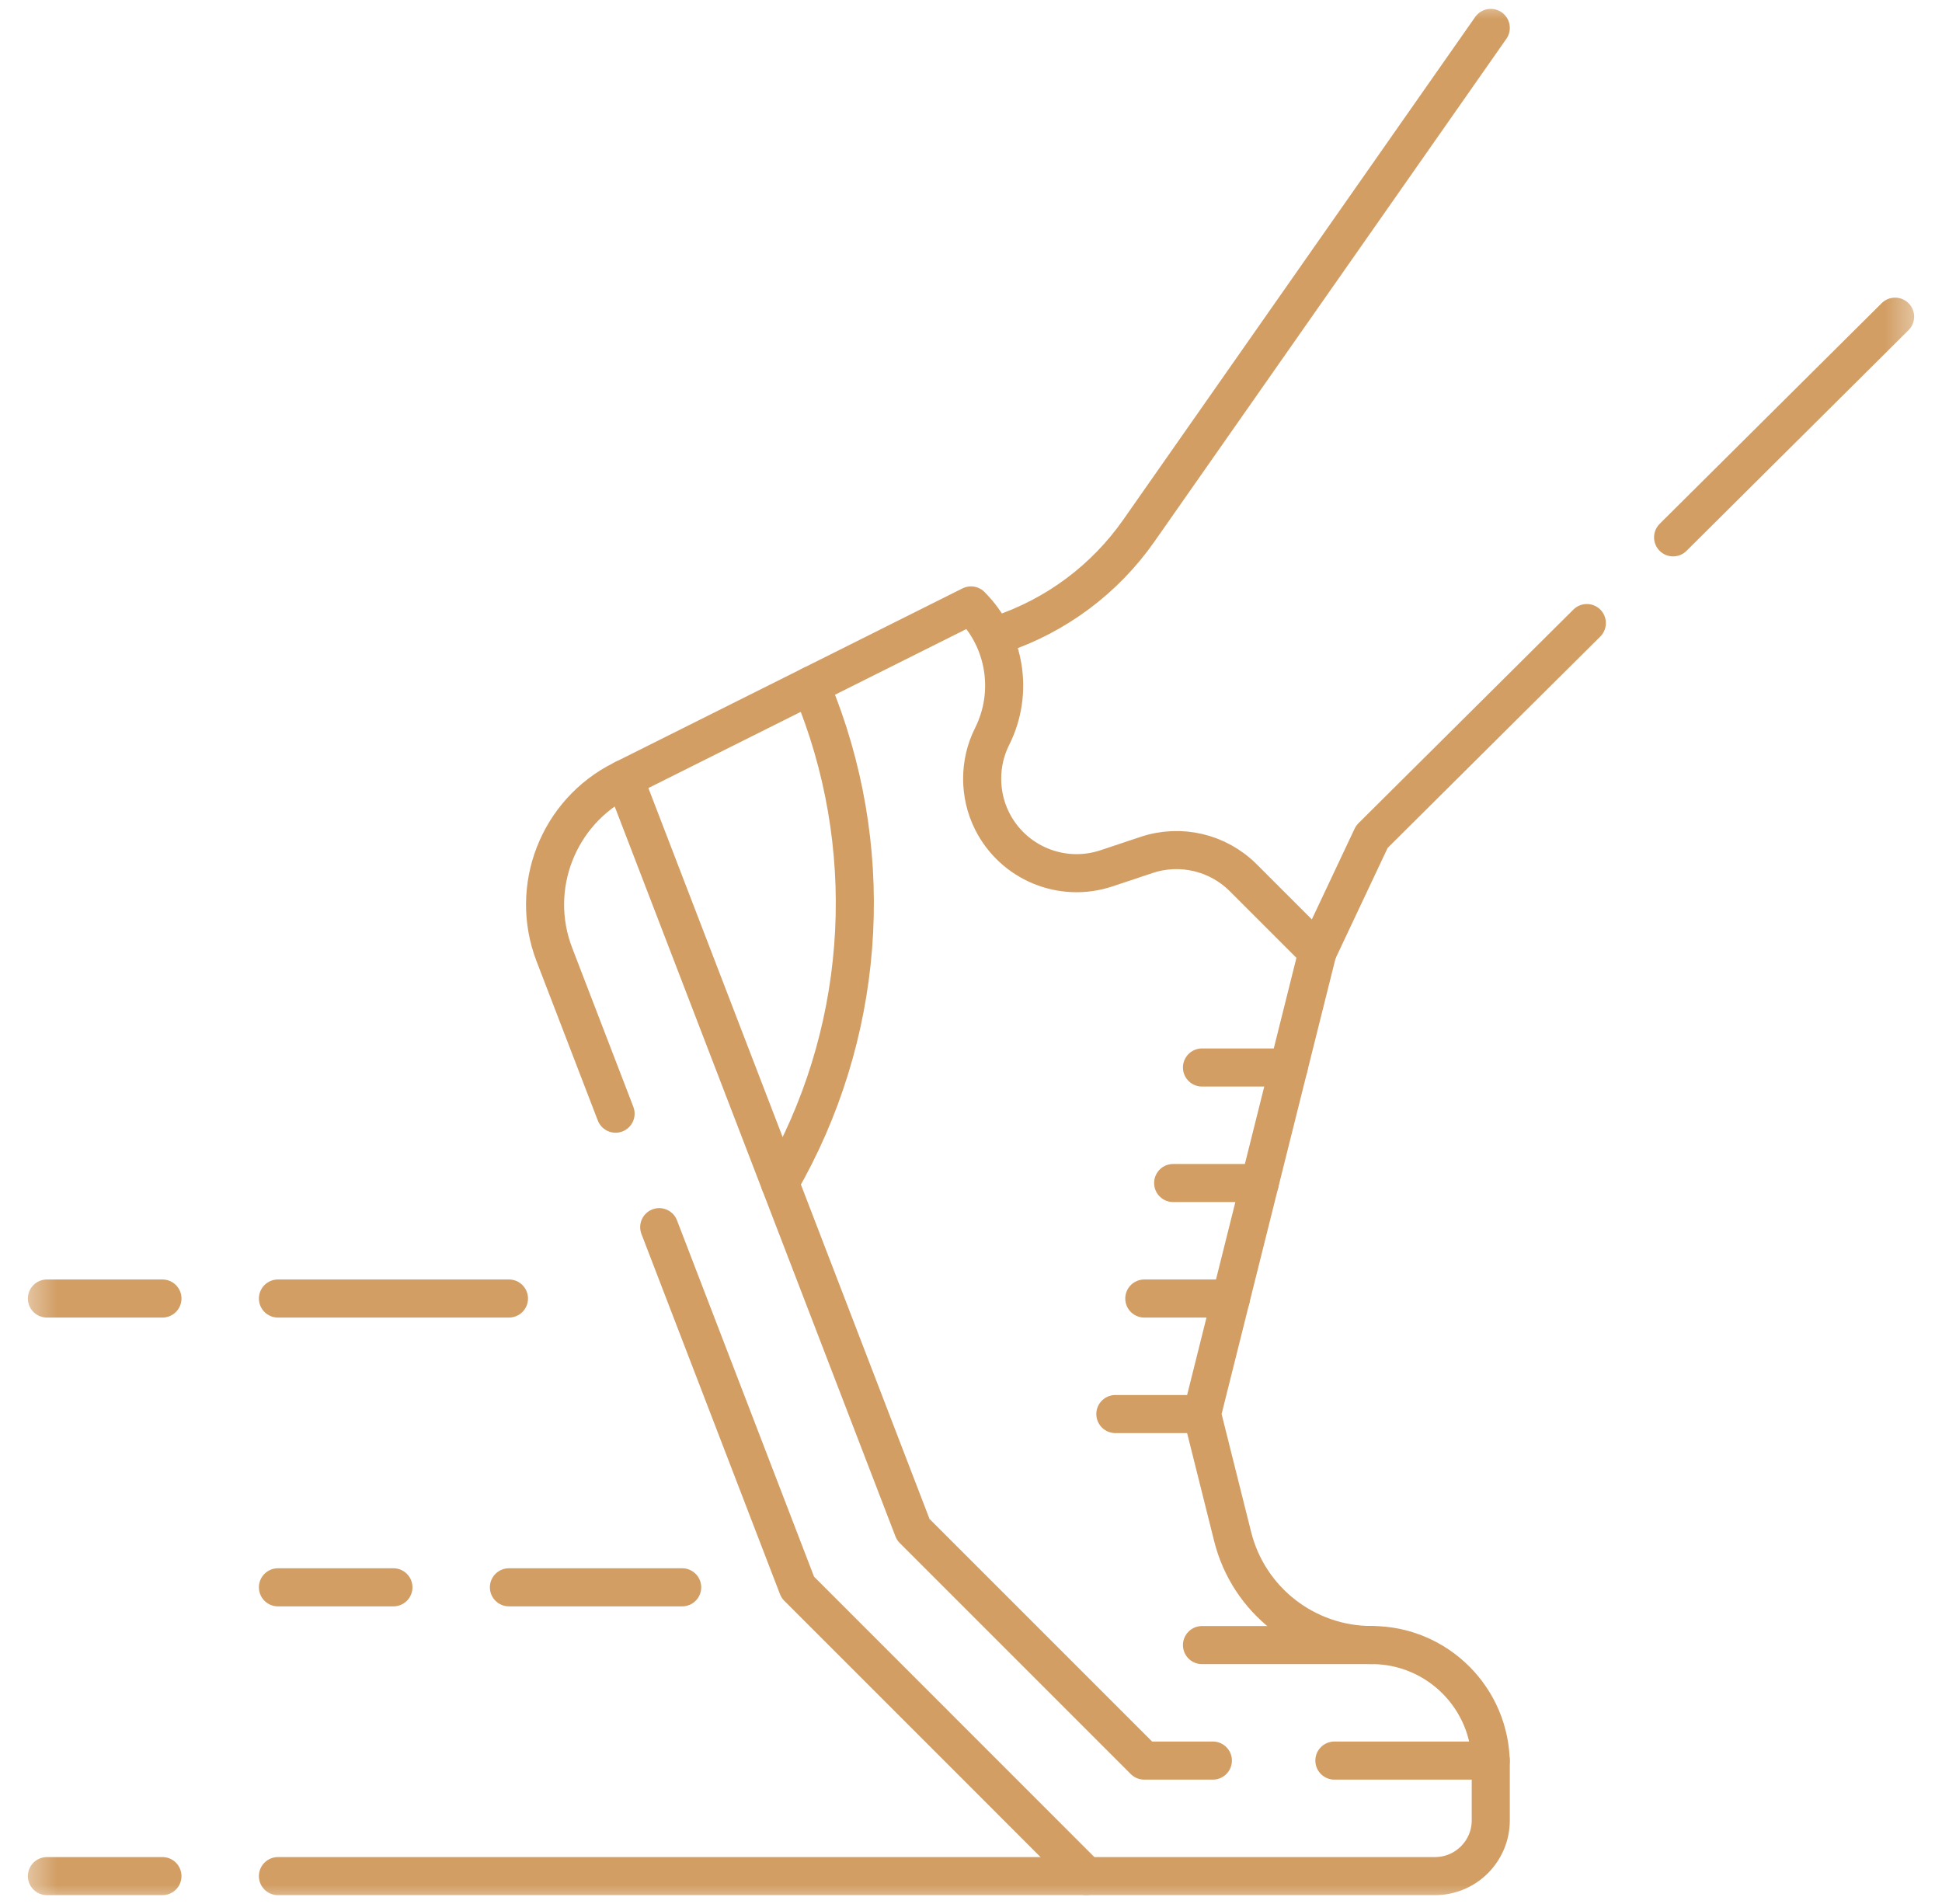 <svg width="51" height="50" viewBox="0 0 51 50" fill="none" xmlns="http://www.w3.org/2000/svg">
<g clip-path="url(#clip0_410_3031)">
<mask id="mask0_410_3031" style="mask-type:luminance" maskUnits="userSpaceOnUse" x="0" y="0" width="51" height="50">
<path d="M0.5 3.8147e-06H50.5V50H0.5V3.8147e-06Z" fill="white"/>
</mask>
<g mask="url(#mask0_410_3031)">
<path d="M7.299 49.268H28.533" stroke="#D29E64" stroke-miterlimit="10" stroke-linecap="round" stroke-linejoin="round"/>
<path d="M4.266 49.268H1.232" stroke="#D29E64" stroke-miterlimit="10" stroke-linecap="round" stroke-linejoin="round"/>
<path d="M17.312 32.226L20.95 41.684L28.533 49.268H37.685C38.494 49.268 39.15 48.611 39.15 47.803V46.329C39.15 44.602 37.749 43.2 36.021 43.2C35.158 43.2 34.35 42.906 33.706 42.403C33.061 41.9 32.58 41.188 32.371 40.35L31.566 37.134L34.6 25L32.65 23.051C31.986 22.386 31.003 22.154 30.112 22.451L29.057 22.803C27.886 23.193 26.606 22.663 26.054 21.56C25.879 21.21 25.793 20.83 25.793 20.45C25.793 20.07 25.879 19.689 26.054 19.341L26.057 19.335C26.629 18.189 26.406 16.806 25.5 15.899L16.339 20.48C14.653 21.323 13.882 23.31 14.559 25.069L16.166 29.246" stroke="#D29E64" stroke-miterlimit="10" stroke-linecap="round" stroke-linejoin="round"/>
<path d="M39.149 46.234H35.043" stroke="#D29E64" stroke-miterlimit="10" stroke-linecap="round" stroke-linejoin="round"/>
<path d="M16.398 20.45L23.982 40.167L30.049 46.234H31.852" stroke="#D29E64" stroke-miterlimit="10" stroke-linecap="round" stroke-linejoin="round"/>
<path d="M26.258 16.658C27.735 16.166 29.015 15.211 29.908 13.935L39.15 0.733" stroke="#D29E64" stroke-miterlimit="10" stroke-linecap="round" stroke-linejoin="round"/>
<path d="M49.768 8.316L43.938 14.111" stroke="#D29E64" stroke-miterlimit="10" stroke-linecap="round" stroke-linejoin="round"/>
<path d="M34.6 25L36.027 21.974L41.673 16.362" stroke="#D29E64" stroke-miterlimit="10" stroke-linecap="round" stroke-linejoin="round"/>
<path d="M31.566 28.033H33.842" stroke="#D29E64" stroke-miterlimit="10" stroke-linecap="round" stroke-linejoin="round"/>
<path d="M30.809 31.067H33.084" stroke="#D29E64" stroke-miterlimit="10" stroke-linecap="round" stroke-linejoin="round"/>
<path d="M30.051 34.1H32.326" stroke="#D29E64" stroke-miterlimit="10" stroke-linecap="round" stroke-linejoin="round"/>
<path d="M29.291 37.134H31.566" stroke="#D29E64" stroke-miterlimit="10" stroke-linecap="round" stroke-linejoin="round"/>
<path d="M31.566 43.201H36.021" stroke="#D29E64" stroke-miterlimit="10" stroke-linecap="round" stroke-linejoin="round"/>
<path d="M17.915 41.684H13.365" stroke="#D29E64" stroke-miterlimit="10" stroke-linecap="round" stroke-linejoin="round"/>
<path d="M10.332 41.684H7.299" stroke="#D29E64" stroke-miterlimit="10" stroke-linecap="round" stroke-linejoin="round"/>
<path d="M13.366 34.1H7.299" stroke="#D29E64" stroke-miterlimit="10" stroke-linecap="round" stroke-linejoin="round"/>
<path d="M4.266 34.1H1.232" stroke="#D29E64" stroke-miterlimit="10" stroke-linecap="round" stroke-linejoin="round"/>
<path d="M21.299 18L21.476 18.46C23.061 22.597 22.697 27.229 20.482 31.067" stroke="#D29E64" stroke-miterlimit="10" stroke-linecap="round" stroke-linejoin="round"/>
</g>
</g>
<defs>
<clipPath id="clip0_410_3031">
<rect width="50" height="50" fill="white" transform="translate(0.5)"/>
</clipPath>
</defs>
</svg>
